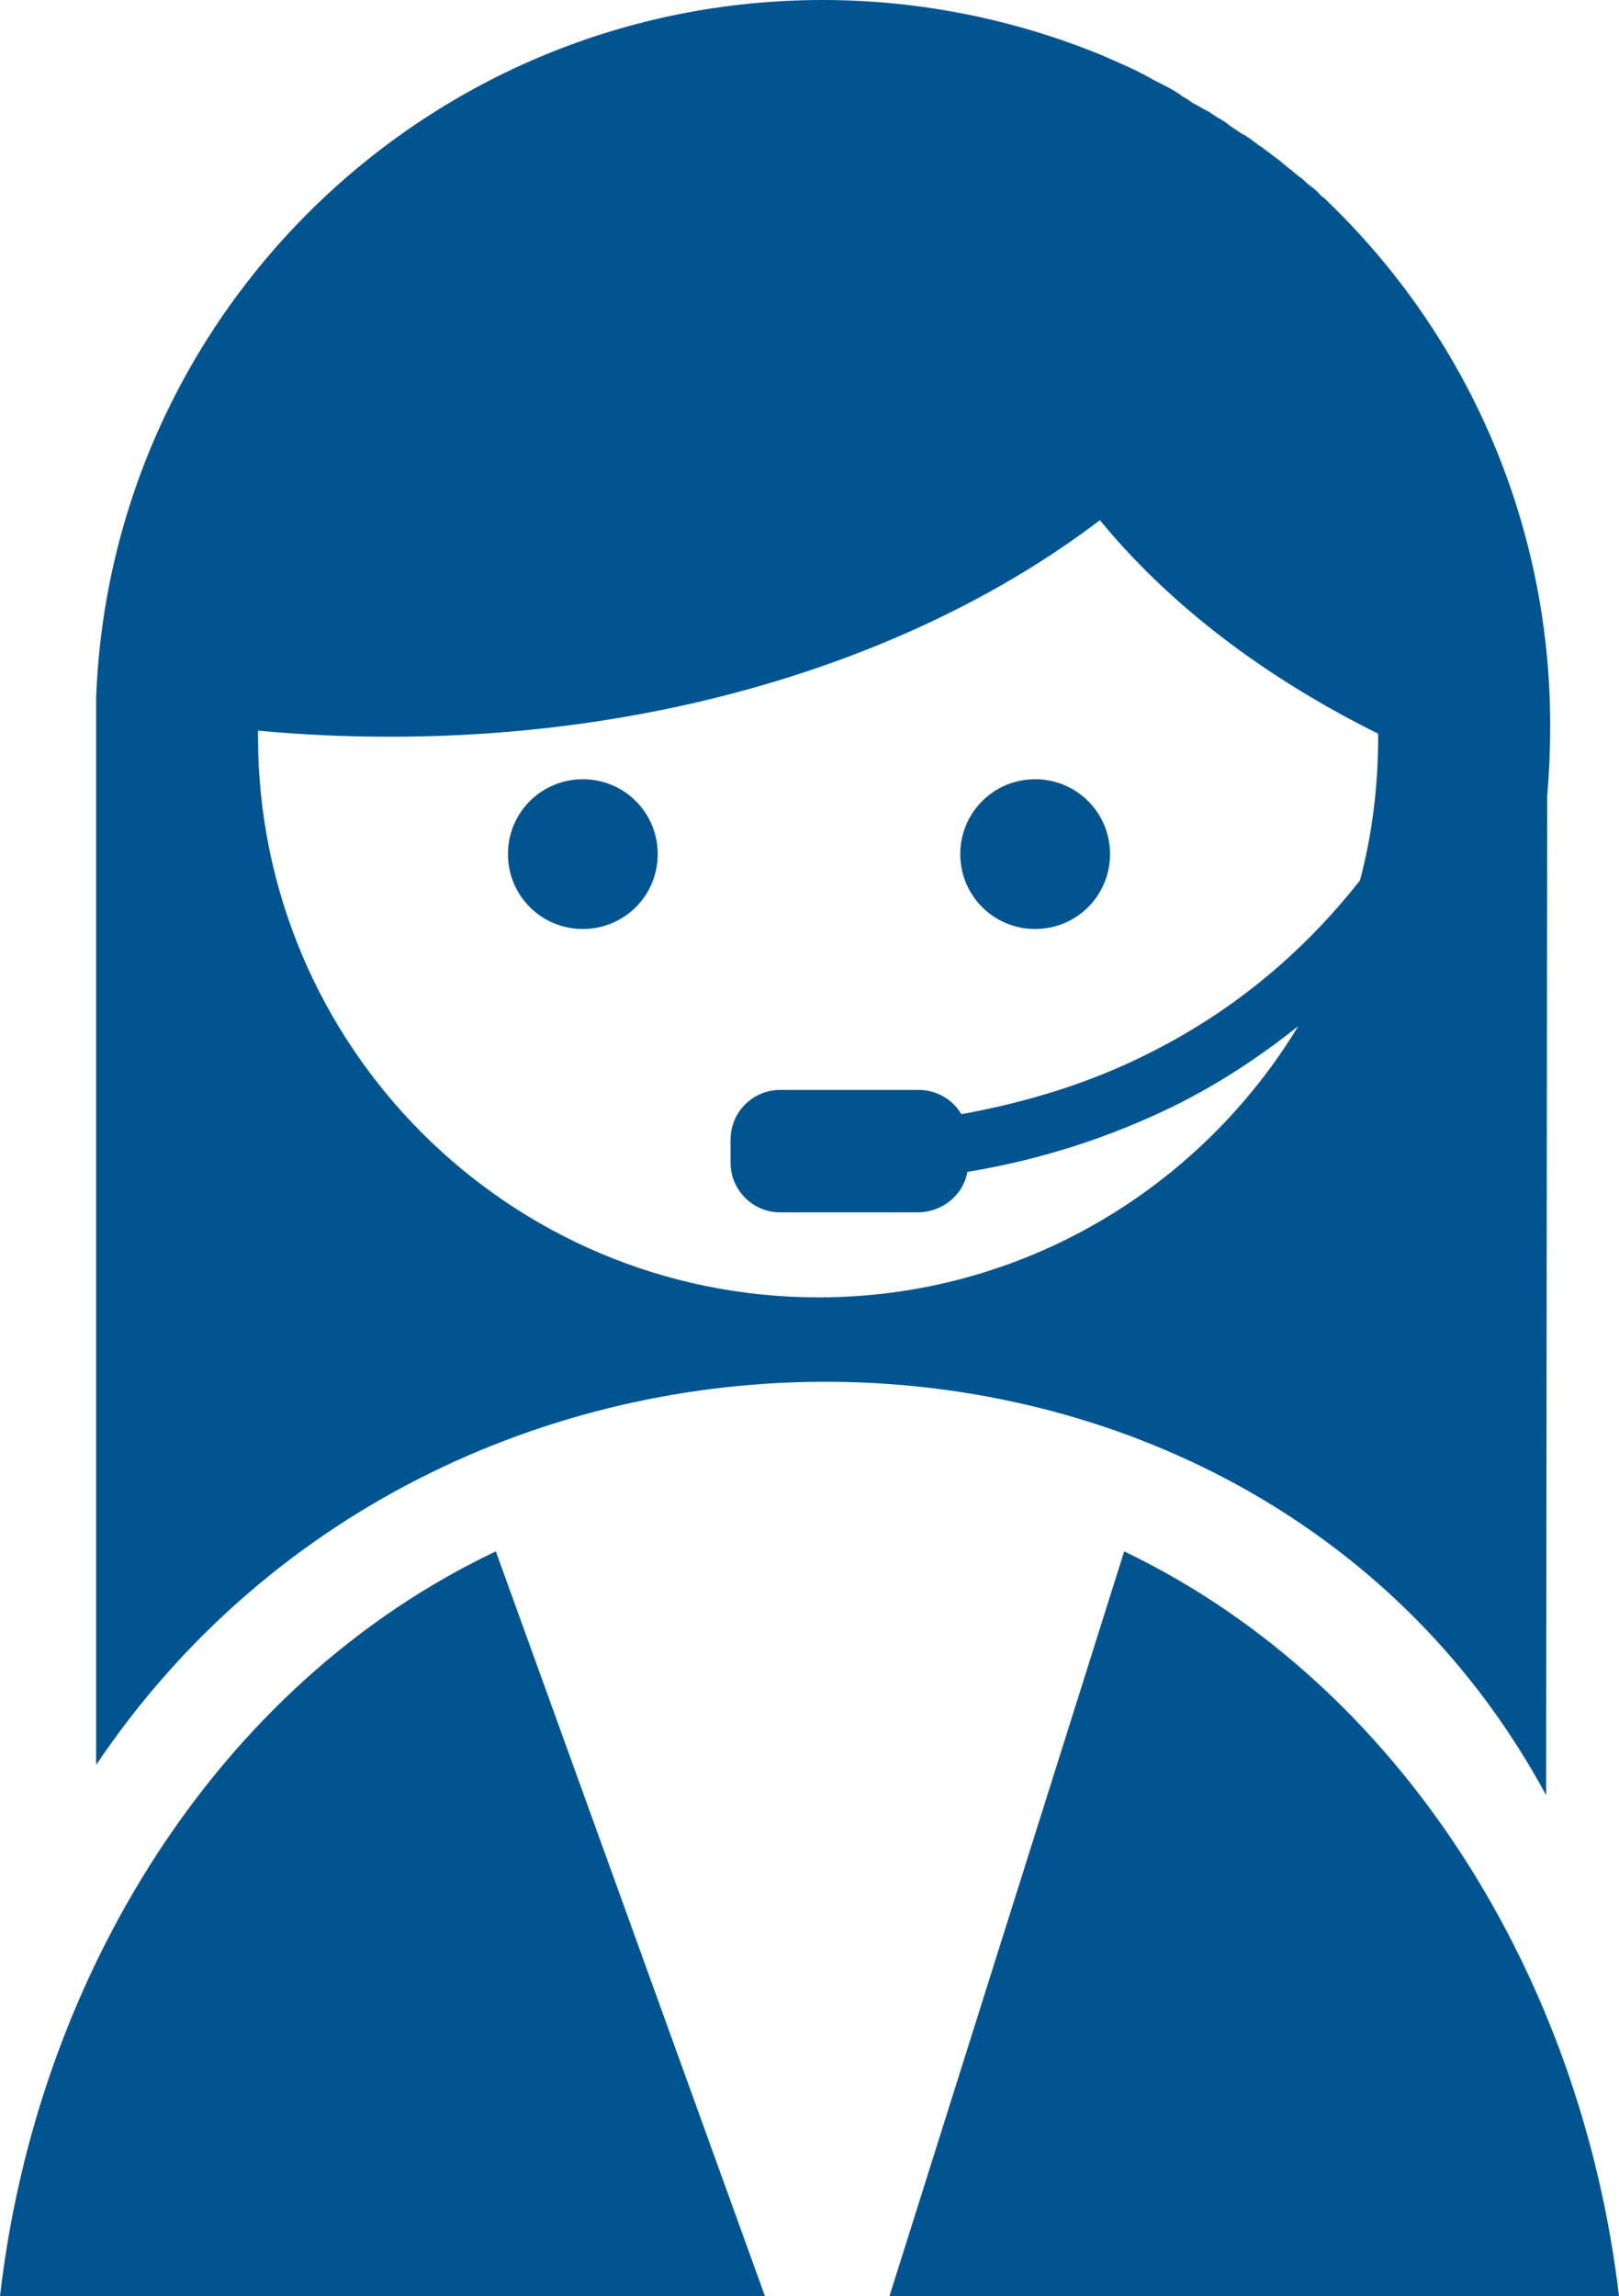 <?xml version="1.0" encoding="utf-8"?>
<!-- Generator: Adobe Illustrator 27.2.0, SVG Export Plug-In . SVG Version: 6.00 Build 0)  -->
<svg version="1.1" id="レイヤー_1" xmlns="http://www.w3.org/2000/svg" xmlns:xlink="http://www.w3.org/1999/xlink" x="0px"
	 y="0px" viewBox="0 0 160 226.9" style="enable-background:new 0 0 160 226.9;" xml:space="preserve">
<style type="text/css">
	.st0{fill-rule:evenodd;clip-rule:evenodd;fill:#005591;}
</style>
<path class="st0" d="M25.5,72.2v0.6c0,30.6,24.8,55.4,55.4,55.4c20.1,0,37.7-10.8,47.4-26.8c-3.9,3.1-8,5.8-12.5,8
	c-6.2,3-12.9,5.2-20.2,6.4c-0.4,2.3-2.5,4-4.9,4H77.1c-2.7,0-4.9-2.2-4.9-4.9v-2.3c0-2.7,2.2-4.9,4.9-4.9h13.7c1.8,0,3.4,1,4.2,2.4
	c6.6-1.2,12.7-3.1,18.3-5.9c8.1-4,15.2-9.7,21.1-17.2c1.2-4.5,1.8-9.3,1.8-14.2v-0.3c-11.3-5.6-20.7-12.8-27.5-21.1
	C91.5,64.5,66.5,72.8,38.6,72.8C34.1,72.8,29.8,72.6,25.5,72.2L25.5,72.2z M102.3,77c4.1,0,7.4,3.3,7.4,7.4c0,4.1-3.3,7.4-7.4,7.4
	c-4.1,0-7.4-3.3-7.4-7.4C94.9,80.3,98.2,77,102.3,77L102.3,77z M57.6,77c4.1,0,7.4,3.3,7.4,7.4c0,4.1-3.3,7.4-7.4,7.4
	c-4.1,0-7.4-3.3-7.4-7.4C50.2,80.3,53.5,77,57.6,77L57.6,77z M109,5.5L109,5.5c1.3,0.6,2.6,1.1,3.9,1.8l0.2,0.1
	c0.4,0.2,0.7,0.4,1.1,0.6l0.2,0.1c0.8,0.4,1.6,0.8,2.3,1.3l0.1,0.1c0.4,0.2,0.7,0.4,1.1,0.7l0.2,0.1c0.4,0.2,0.7,0.4,1.1,0.6
	l0.2,0.1c0.3,0.2,0.6,0.4,0.9,0.6l0.2,0.1c0.3,0.2,0.7,0.4,1,0.7l0.3,0.2c0.3,0.2,0.6,0.4,0.9,0.6l0.4,0.2c0.2,0.2,0.5,0.3,0.7,0.5
	l0.4,0.3c0.2,0.2,0.5,0.3,0.7,0.5l0.4,0.3c0.3,0.2,0.5,0.4,0.8,0.6l0.4,0.3c0.2,0.2,0.5,0.4,0.7,0.6l0.4,0.3l0.6,0.5l0.4,0.3
	c0.3,0.2,0.5,0.5,0.8,0.7l0.4,0.3c0.2,0.2,0.5,0.4,0.7,0.7l0.4,0.3l0.3,0.3l0,0c13.6,13.1,22,31.5,22,51.8c0,2.4-0.1,4.7-0.3,7h0
	c0,0.2,0,0.4,0,0.6l-0.1,98.1c-28.6-53-108.4-54.9-143.3-3V69.8v-0.1l0,0v-0.1c0-0.2,0-0.4,0-0.6C10.9,30.7,42.5,0,81.3,0
	C91.1,0,100.5,2,109,5.5L109,5.5z M0,226.9h75.6l-26.6-73.6C21.4,166.4,3.6,195.5,0,226.9L0,226.9z M87.9,226.9H160
	c-3.7-31.4-21.4-60.4-48.9-73.6L87.9,226.9z"/>
</svg>
